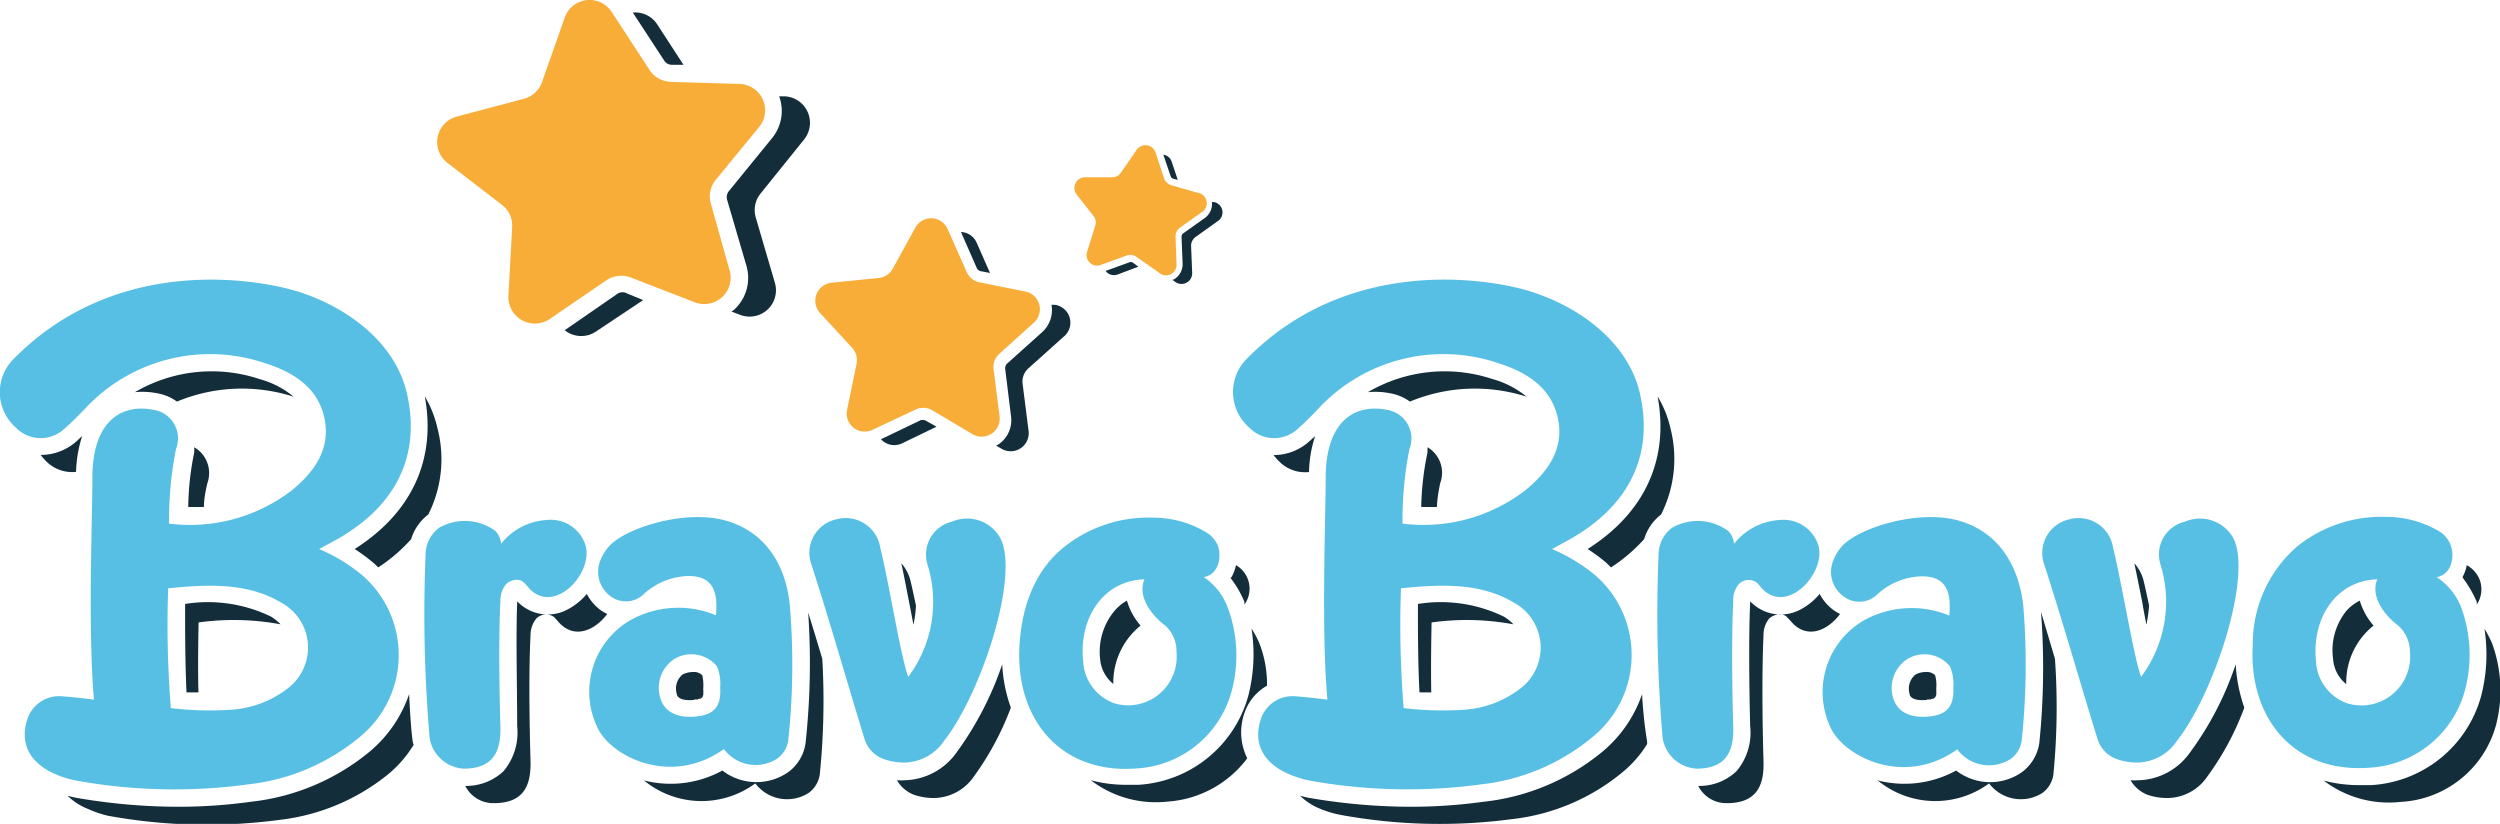 <svg xmlns="http://www.w3.org/2000/svg" viewBox="0 0 159.37 52.52"><defs><style>.cls-1{isolation:isolate;}.cls-2,.cls-4{fill:#132d3b;}.cls-3{fill:#f8ad39;}.cls-4{mix-blend-mode:multiply;}.cls-5{fill:#57bfe4;}</style></defs><g class="cls-1"><g id="Layer_2" data-name="Layer 2"><g id="Layer_1-2" data-name="Layer 1"><path class="cls-2" d="M51.26,8.89A1.69,1.69,0,0,0,50,6.14h-.33a2.73,2.73,0,0,1-.44,2.65l-2.77,3.4a.61.61,0,0,0-.11.54l1.23,4.2a2.74,2.74,0,0,1-.79,2.82,1.11,1.11,0,0,1-.16.11l.55.21a1.68,1.68,0,0,0,2.23-2l-1.23-4.2a1.68,1.68,0,0,1,.31-1.54Z"/><path class="cls-2" d="M39.3,18.77,36,21.05a1.68,1.68,0,0,0,2,.08l3-2-1-.41A.6.6,0,0,0,39.3,18.77Z"/><path class="cls-2" d="M42.8,4.13l.77,0L41.9,1.56A1.67,1.67,0,0,0,40.34.8l2,3.06A.58.58,0,0,0,42.8,4.13Z"/><path class="cls-2" d="M58.66,26.8,56.16,28a1.15,1.15,0,0,0,1.33.27L59.7,27.2,59,26.81A.42.42,0,0,0,58.66,26.8Z"/><path class="cls-2" d="M67.24,19.43l-.21,0a1.9,1.9,0,0,1-.59,1.74l-2.23,2a.41.41,0,0,0-.13.36l.37,3a1.86,1.86,0,0,1-.83,1.82l-.12.06.35.2a1.15,1.15,0,0,0,1.72-1.14l-.38-3a1.13,1.13,0,0,1,.38-1l2.23-2A1.15,1.15,0,0,0,67.24,19.43Z"/><path class="cls-2" d="M62.59,17.3l.52.1-.85-1.93a1.14,1.14,0,0,0-1-.68l1,2.28A.38.38,0,0,0,62.59,17.3Z"/><path class="cls-2" d="M74.79,11.39l.29.08-.39-1.17a.66.66,0,0,0-.53-.44l.47,1.38A.22.22,0,0,0,74.79,11.39Z"/><path class="cls-2" d="M77.39,12.88l-.13,0a1.13,1.13,0,0,1-.43,1l-1.41,1a.26.26,0,0,0-.1.2l.07,1.75a1.12,1.12,0,0,1-.59,1l-.07,0,.19.14A.68.68,0,0,0,76,17.43l-.07-1.75a.69.69,0,0,1,.28-.57l1.4-1A.67.67,0,0,0,77.39,12.88Z"/><path class="cls-2" d="M72,16.72l-1.52.55a.66.66,0,0,0,.76.23L72.57,17l-.36-.26A.22.22,0,0,0,72,16.72Z"/><path class="cls-3" d="M47.14,5.35l-4.38-.13a1.7,1.7,0,0,1-1.36-.77L39,.77a1.68,1.68,0,0,0-3,.35L34.55,5.24A1.69,1.69,0,0,1,33.39,6.3L29.16,7.42a1.68,1.68,0,0,0-.59,3L32,13.06a1.66,1.66,0,0,1,.65,1.42l-.24,4.37a1.69,1.69,0,0,0,2.63,1.49l3.61-2.47a1.7,1.7,0,0,1,1.56-.18l4.08,1.58a1.68,1.68,0,0,0,2.23-2L45.32,13a1.68,1.68,0,0,1,.31-1.54L48.39,8.1A1.68,1.68,0,0,0,47.14,5.35Z"/><path class="cls-3" d="M65.39,18.59,62.45,18a1.13,1.13,0,0,1-.83-.67l-1.21-2.73a1.15,1.15,0,0,0-2.06-.09l-1.44,2.62a1.16,1.16,0,0,1-.89.59l-3,.3A1.16,1.16,0,0,0,52.32,20l2,2.17a1.17,1.17,0,0,1,.29,1L54,26.12a1.15,1.15,0,0,0,1.62,1.28l2.7-1.27a1.15,1.15,0,0,1,1.07,0L62,27.68a1.15,1.15,0,0,0,1.72-1.14l-.38-3a1.13,1.13,0,0,1,.38-1l2.22-2A1.15,1.15,0,0,0,65.39,18.59Z"/><path class="cls-3" d="M76.35,12.29l-1.68-.48a.7.7,0,0,1-.46-.44l-.55-1.66a.68.68,0,0,0-1.2-.16l-1,1.45a.65.65,0,0,1-.55.3l-1.75,0a.68.68,0,0,0-.53,1.09l1.08,1.38a.64.64,0,0,1,.11.61l-.52,1.67a.67.67,0,0,0,.87.84l1.65-.6a.68.68,0,0,1,.62.08l1.43,1A.67.67,0,0,0,75,16.84l-.06-1.75a.66.66,0,0,1,.27-.57l1.41-1A.67.67,0,0,0,76.35,12.29Z"/><path class="cls-2" d="M44.48,44.56c.22,0,.33-.09.35-.29A1.93,1.93,0,0,0,44.48,44.56Z"/><path class="cls-2" d="M123.08,44.56c.22,0,.32-.09.35-.29A1.64,1.64,0,0,0,123.08,44.56Z"/><path class="cls-2" d="M44.25,44.59l.23,0a1.93,1.93,0,0,1,.35-.29,2.62,2.62,0,0,0,0-.4,2.9,2.9,0,0,0-.06-.85.73.73,0,0,0-.59-.21,1.47,1.47,0,0,0-.67.16,1.16,1.16,0,0,0-.37,1.22c0,.12.12.49,1.11.4Z"/><path class="cls-4" d="M51.35,47.39a2.76,2.76,0,0,1-1.1,1.83,3.55,3.55,0,0,1-4.2-.1,6.86,6.86,0,0,1-5,.63,5.78,5.78,0,0,0,7.1.19,2.54,2.54,0,0,0,3.41.6,1.76,1.76,0,0,0,.7-1.18A46.54,46.54,0,0,0,52.42,42c-.3-1-.6-2-.9-2.95A47.32,47.32,0,0,1,51.35,47.39Z"/><path class="cls-4" d="M61,47.94a4.19,4.19,0,0,1-3.33,1.8,4,4,0,0,1-.49,0,2.15,2.15,0,0,0,1.07.92,3.84,3.84,0,0,0,1.37.21,3.14,3.14,0,0,0,2.47-1.38,18.44,18.44,0,0,0,2.35-4.38,9.46,9.46,0,0,1-.55-2.76A20.87,20.87,0,0,1,61,47.94Z"/><path class="cls-2" d="M58.23,39.82a6.9,6.9,0,0,0,.16-1.22c-.12-.56-.23-1.09-.34-1.54a2.6,2.6,0,0,0-.59-1.15c.17.8.34,1.69.51,2.56C58.06,38.91,58.14,39.37,58.23,39.82Z"/><path class="cls-4" d="M37.41,37.86a4.1,4.1,0,0,1-1.24,1,2.67,2.67,0,0,1-3.2-.53v.06c-.09,2.18,0,5.52,0,7.91a3.83,3.83,0,0,1-.87,2.86,3.45,3.45,0,0,1-2.44.94,2,2,0,0,0,1.82,1.1c1.89,0,2.38-1.1,2.34-2.68-.08-2.72-.11-5.91,0-8a1.68,1.68,0,0,1,.37-1.09.88.88,0,0,1,1.14-.09l.24.27c1,1.19,2.35.59,3.14-.47a3.24,3.24,0,0,1-.47-.28A3,3,0,0,1,37.41,37.86Z"/><path class="cls-2" d="M72.71,39.88a4.15,4.15,0,0,1-.87-1.59A2.79,2.79,0,0,0,71,39,4.06,4.06,0,0,0,70.13,42a2.28,2.28,0,0,0,.84,1.6A4.68,4.68,0,0,1,72.71,39.88Z"/><path class="cls-2" d="M78.44,36.84a6.55,6.55,0,0,1,.89,1.53c0,.06,0,.12,0,.17A1.73,1.73,0,0,0,79,36.17a1.1,1.1,0,0,0-.21-.14,2.73,2.73,0,0,1-.27.74A.25.25,0,0,1,78.44,36.84Z"/><path class="cls-4" d="M79.34,45.43a3.17,3.17,0,0,1,1.43-1.72,7.15,7.15,0,0,0-.5-2.73,6,6,0,0,0-.49-.91,10.58,10.58,0,0,1-.21,4.31,7.75,7.75,0,0,1-7,5.65l-.77,0a8.75,8.75,0,0,1-2.26-.29,6.82,6.82,0,0,0,4.89,1.36,6.93,6.93,0,0,0,5.08-2.76A3.72,3.72,0,0,1,79.34,45.43Z"/><path class="cls-4" d="M22.61,35a11,11,0,0,1,1.17.86c.12.1.22.2.33.31a10.31,10.31,0,0,0,2.1-1.8A3.09,3.09,0,0,1,27.3,32.8a7.81,7.81,0,0,0,.58-5.53,6.86,6.86,0,0,0-.8-2C27.82,29.28,26.26,32.68,22.61,35Z"/><path class="cls-2" d="M13.22,30.8a1.9,1.9,0,0,0-.84-2.29,2.09,2.09,0,0,1,0,.34A18.2,18.2,0,0,0,12,32.32c.35,0,.68,0,1,0C13,31.81,13.1,31.32,13.22,30.8Z"/><path class="cls-2" d="M4.88,28.13A3.41,3.41,0,0,1,2.59,29a3.89,3.89,0,0,0,.38.43,2.32,2.32,0,0,0,1.88.65,8.1,8.1,0,0,1,.39-2.29Z"/><path class="cls-4" d="M26.08,44.25a8.23,8.23,0,0,1-2.46,3.62A14.32,14.32,0,0,1,16,51.11a33.94,33.94,0,0,1-4.65.32,38.16,38.16,0,0,1-6.59-.59l-.45-.11a3.91,3.91,0,0,0,1.33.85A6.66,6.66,0,0,0,6.87,52a35,35,0,0,0,10.91.27,13.4,13.4,0,0,0,7.07-3,7.54,7.54,0,0,0,1.52-1.79,1,1,0,0,1-.05-.16C26.23,46.79,26.15,45.66,26.08,44.25Z"/><path class="cls-4" d="M18.72,25.29a5.82,5.82,0,0,0-2.19-1.13A9.68,9.68,0,0,0,8.6,25a4.92,4.92,0,0,1,1.47.08,3,3,0,0,1,1.21.52A10.78,10.78,0,0,1,18.72,25.29Z"/><path class="cls-4" d="M12.66,39.68a16.29,16.29,0,0,1,5.23.12,3.28,3.28,0,0,0-.61-.49,9.22,9.22,0,0,0-5.48-.81c0,1.59,0,3.83.09,5.64l.76,0C12.61,42.49,12.64,40.79,12.66,39.68Z"/><path class="cls-4" d="M130,47.39a2.84,2.84,0,0,1-1.1,1.83,3.54,3.54,0,0,1-4.2-.1,6.86,6.86,0,0,1-5,.63,5.78,5.78,0,0,0,7.1.19,2.54,2.54,0,0,0,3.41.6,1.74,1.74,0,0,0,.69-1.18A44.18,44.18,0,0,0,131,42l-.89-3A47.32,47.32,0,0,1,130,47.39Z"/><path class="cls-2" d="M122.84,44.59l.24,0a1.64,1.64,0,0,1,.35-.29,2.62,2.62,0,0,0,0-.4,2.3,2.3,0,0,0-.07-.85.72.72,0,0,0-.59-.21,1.4,1.4,0,0,0-.66.16,1.16,1.16,0,0,0-.38,1.22c0,.12.12.49,1.11.4Z"/><path class="cls-4" d="M139.63,47.94a4.16,4.16,0,0,1-3.32,1.8,3.89,3.89,0,0,1-.49,0,2.18,2.18,0,0,0,1.06.92,3.88,3.88,0,0,0,1.37.21,3.1,3.1,0,0,0,2.47-1.38,17.75,17.75,0,0,0,2.35-4.38,10.17,10.17,0,0,1-.55-2.76A20.31,20.31,0,0,1,139.63,47.94Z"/><path class="cls-2" d="M136.83,39.82A9.45,9.45,0,0,0,137,38.6c-.12-.56-.23-1.09-.34-1.54a2.61,2.61,0,0,0-.6-1.15c.17.81.35,1.69.52,2.56C136.65,38.91,136.74,39.37,136.83,39.82Z"/><path class="cls-4" d="M116,37.86a4,4,0,0,1-1.23,1,2.67,2.67,0,0,1-3.2-.53v.06c-.1,2.18-.06,5.52,0,7.91a3.79,3.79,0,0,1-.87,2.86,3.42,3.42,0,0,1-2.44.94,2,2,0,0,0,1.82,1.1c1.89,0,2.39-1.1,2.34-2.68-.08-2.72-.1-5.91,0-8a1.67,1.67,0,0,1,.36-1.09c.19-.19.79-.45,1.14-.09l.25.27c1,1.19,2.35.59,3.13-.47a3.14,3.14,0,0,1-.46-.28A3,3,0,0,1,116,37.86Z"/><path class="cls-2" d="M157,36.84a7.38,7.38,0,0,1,.89,1.53h0c0,.06,0,.12,0,.17a1.75,1.75,0,0,0,.2-1.54,1.79,1.79,0,0,0-.62-.83,1.18,1.18,0,0,0-.22-.14,2.42,2.42,0,0,1-.26.74Z"/><path class="cls-2" d="M151.31,39.88a4.31,4.31,0,0,1-.88-1.59,2.87,2.87,0,0,0-.86.66,4,4,0,0,0-.84,3.06,2.24,2.24,0,0,0,.84,1.6A4.62,4.62,0,0,1,151.31,39.88Z"/><path class="cls-4" d="M158.86,41a6.81,6.81,0,0,0-.48-.91,10.59,10.59,0,0,1-.22,4.31,7.74,7.74,0,0,1-7,5.65c-.25,0-.51,0-.76,0a8.77,8.77,0,0,1-2.27-.29,6.84,6.84,0,0,0,4.9,1.36,6.66,6.66,0,0,0,6.07-4.84A8.76,8.76,0,0,0,158.86,41Z"/><path class="cls-4" d="M91.26,39.68a16.23,16.23,0,0,1,5.22.12,2.73,2.73,0,0,0-.61-.49,9.21,9.21,0,0,0-5.48-.81c0,1.59,0,3.82.1,5.64l.75,0C91.21,42.49,91.24,40.79,91.26,39.68Z"/><path class="cls-4" d="M97.32,25.29a5.9,5.9,0,0,0-2.19-1.13A9.68,9.68,0,0,0,87.2,25a4.94,4.94,0,0,1,1.47.08,3.07,3.07,0,0,1,1.21.52A10.78,10.78,0,0,1,97.32,25.29Z"/><path class="cls-4" d="M91.81,30.8A1.89,1.89,0,0,0,91,28.51c0,.12,0,.21,0,.34a18.29,18.29,0,0,0-.4,3.47c.35,0,.69,0,1,0C91.62,31.81,91.7,31.32,91.81,30.8Z"/><path class="cls-4" d="M104.68,44.25a8.25,8.25,0,0,1-2.47,3.62,14.29,14.29,0,0,1-7.63,3.24,34,34,0,0,1-4.65.32,38.36,38.36,0,0,1-6.6-.59l-.45-.11a3.91,3.91,0,0,0,1.33.85,7,7,0,0,0,1.26.37,35,35,0,0,0,10.9.27,13.37,13.37,0,0,0,7.07-3A7.1,7.1,0,0,0,105,47.43s0-.11,0-.16A28,28,0,0,1,104.68,44.25Z"/><path class="cls-4" d="M101.21,35a11,11,0,0,1,1.17.86l.32.31a10.65,10.65,0,0,0,2.11-1.8,3.09,3.09,0,0,1,1.08-1.57,7.86,7.86,0,0,0,.59-5.53,6.88,6.88,0,0,0-.81-2C106.41,29.28,104.86,32.68,101.21,35Z"/><path class="cls-2" d="M83.47,28.13a3.38,3.38,0,0,1-2.28.88,3.08,3.08,0,0,0,.38.43,2.3,2.3,0,0,0,1.88.65,7.5,7.5,0,0,1,.39-2.29Z"/><path class="cls-5" d="M46.28,33.19c-2.58-.73-6.32.44-7.41,1.59a3,3,0,0,0-.62,1A1.93,1.93,0,0,0,38.91,38,1.63,1.63,0,0,0,41,37.91a4.35,4.35,0,0,1,2.89-1.19c1.43,0,1.91.82,1.75,2.5a6.29,6.29,0,0,0-5.43.3,5.27,5.27,0,0,0-2.12,6.87c.85,1.83,4.67,3.78,8.06,1.36a2.52,2.52,0,0,0,3.41.6,1.72,1.72,0,0,0,.69-1.17,45.41,45.41,0,0,0,.1-8.6C50.09,36,48.79,33.91,46.28,33.19ZM44.34,45.68c-1.15.1-2-.27-2.26-1.23A2.2,2.2,0,0,1,43,42a2.12,2.12,0,0,1,2.7.47,2.81,2.81,0,0,1,.21,1.35C46,45.14,45.41,45.58,44.34,45.68Z"/><path class="cls-5" d="M60.7,33.25A2.16,2.16,0,0,0,59.13,36a8,8,0,0,1-1.23,7.15c-.49-1.31-1.2-5.86-1.79-8.26a2.23,2.23,0,0,0-2.77-1.79A2.19,2.19,0,0,0,51.73,36c1.17,3.61,2.16,7.12,3.4,11.17a2,2,0,0,0,1.21,1.22,3.89,3.89,0,0,0,1.37.22,3.12,3.12,0,0,0,2.48-1.39c2.36-3,4.84-10.56,3.57-12.93A2.42,2.42,0,0,0,60.7,33.25Z"/><path class="cls-5" d="M34.84,33.15a4,4,0,0,0-2.9,1.52,1.28,1.28,0,0,0-.37-.83,3.3,3.3,0,0,0-3.57-.2,2.15,2.15,0,0,0-.87,1.72,92.34,92.34,0,0,0,.26,11.7A2.34,2.34,0,0,0,29.56,49c1.89,0,2.38-1.1,2.34-2.68-.08-2.72-.11-5.92,0-8a1.64,1.64,0,0,1,.37-1.09c.18-.19.78-.45,1.13-.09a3.2,3.2,0,0,1,.25.27c1.56,1.88,4.11-.73,3.7-2.56A2.32,2.32,0,0,0,34.84,33.15Z"/><path class="cls-5" d="M76.74,36.79c1-.18,1.13-1.35.9-2A1.82,1.82,0,0,0,77,34a6.55,6.55,0,0,0-3.5-1,8.6,8.6,0,0,0-5.7,1.9c-1.24,1-2.6,2.85-2.81,6.24-.28,4.65,2.58,8.21,7.43,7.85a6.68,6.68,0,0,0,6.07-4.84,8.72,8.72,0,0,0-.19-5.32A4,4,0,0,0,76.74,36.79Zm-5.69,8.05a3,3,0,0,1-2-2.71c-.28-2.68,1.24-5.12,3.91-5.2-.49,1.09.5,2.35,1.3,2.93A2.2,2.2,0,0,1,75,41.57,3.1,3.1,0,0,1,71.05,44.84Z"/><path class="cls-5" d="M25.94,25.08c-.72-3.15-3.63-5.38-6.69-6.41C17.35,18,7.81,15.83.86,22.89A3,3,0,0,0,1,27.25a2.21,2.21,0,0,0,3.13.06c.43-.37.82-.78,1.22-1.18a10.88,10.88,0,0,1,11.48-3c1.59.5,3.33,1.38,3.82,3.39s-.56,3.51-2,4.7a10.65,10.65,0,0,1-7.87,2.16,23,23,0,0,1,.44-4.76,1.84,1.84,0,0,0-1.41-2.49c-2.08-.42-3.88.73-3.92,4.19,0,2.81-.29,9.82.1,14.28-.91-.11-1.22-.15-2-.21a2.13,2.13,0,0,0-2.23,1.41c-.57,1.65.22,2.93,1.89,3.6a6.27,6.27,0,0,0,1.26.37A35,35,0,0,0,15.84,50a13.39,13.39,0,0,0,7.07-3,6.73,6.73,0,0,0,.17-10.34A11,11,0,0,0,20.34,35l.72-.39C24.87,32.63,26.93,29.42,25.94,25.08ZM18.41,43.83a6.58,6.58,0,0,1-3.61,1.41,20.85,20.85,0,0,1-3.91-.1,67.52,67.52,0,0,1-.17-7.64c2-.18,4.83-.48,7.12.87A3.26,3.26,0,0,1,18.41,43.83Z"/><path class="cls-5" d="M124.87,33.19c-2.57-.73-6.31.44-7.41,1.59a2.86,2.86,0,0,0-.61,1A1.91,1.91,0,0,0,117.5,38a1.64,1.64,0,0,0,2.13-.07,4.33,4.33,0,0,1,2.89-1.19c1.42,0,1.91.82,1.74,2.5a6.29,6.29,0,0,0-5.43.3,5.29,5.29,0,0,0-2.12,6.87c.86,1.83,4.68,3.78,8.06,1.36a2.53,2.53,0,0,0,3.42.6,1.72,1.72,0,0,0,.69-1.17,46.25,46.25,0,0,0,.1-8.6C128.68,36,127.38,33.91,124.87,33.19Zm-1.93,12.49c-1.16.1-2-.27-2.27-1.23a2.2,2.2,0,0,1,.94-2.45,2.11,2.11,0,0,1,2.69.47,2.81,2.81,0,0,1,.22,1.35C124.59,45.14,124,45.58,122.94,45.68Z"/><path class="cls-5" d="M139.3,33.25A2.15,2.15,0,0,0,137.73,36a8,8,0,0,1-1.24,7.15c-.48-1.31-1.2-5.86-1.79-8.26a2.22,2.22,0,0,0-2.76-1.79A2.2,2.2,0,0,0,130.32,36c1.17,3.61,2.16,7.12,3.41,11.17a2,2,0,0,0,1.21,1.22,3.85,3.85,0,0,0,1.37.22,3.1,3.1,0,0,0,2.47-1.39c2.37-3,4.84-10.56,3.58-12.93A2.43,2.43,0,0,0,139.3,33.25Z"/><path class="cls-5" d="M113.43,33.15a4,4,0,0,0-2.89,1.52,1.29,1.29,0,0,0-.38-.83,3.29,3.29,0,0,0-3.56-.2,2.15,2.15,0,0,0-.87,1.72,92.34,92.34,0,0,0,.26,11.7A2.33,2.33,0,0,0,108.15,49c1.89,0,2.39-1.1,2.34-2.68-.08-2.72-.1-5.92,0-8a1.58,1.58,0,0,1,.36-1.09.88.88,0,0,1,1.14-.09,2,2,0,0,1,.24.27c1.56,1.88,4.11-.73,3.71-2.56A2.33,2.33,0,0,0,113.43,33.15Z"/><path class="cls-5" d="M156.92,38.79a4.06,4.06,0,0,0-1.59-2c1-.18,1.14-1.35.91-2a1.82,1.82,0,0,0-.62-.84,6.59,6.59,0,0,0-3.51-1,8.58,8.58,0,0,0-5.69,1.9,8.22,8.22,0,0,0-2.81,6.24c-.28,4.65,2.58,8.21,7.42,7.85a6.69,6.69,0,0,0,6.08-4.84A8.79,8.79,0,0,0,156.92,38.79Zm-7.28,6.05a3,3,0,0,1-2-2.71c-.28-2.68,1.25-5.12,3.91-5.2-.48,1.09.51,2.35,1.31,2.93a2.27,2.27,0,0,1,.77,1.71A3.11,3.11,0,0,1,149.64,44.84Z"/><path class="cls-5" d="M104.54,25.08c-.72-3.15-3.64-5.38-6.7-6.41C96,18,86.4,15.83,79.46,22.89a3,3,0,0,0,.17,4.36,2.21,2.21,0,0,0,3.13.06c.42-.37.82-.78,1.21-1.18a10.88,10.88,0,0,1,11.48-3c1.59.5,3.33,1.38,3.83,3.39s-.56,3.51-2,4.7a10.65,10.65,0,0,1-7.87,2.16,23,23,0,0,1,.44-4.76,1.85,1.85,0,0,0-1.41-2.49c-2.09-.42-3.88.73-3.93,4.19,0,2.81-.29,9.82.11,14.28-.92-.11-1.22-.15-2-.21a2.13,2.13,0,0,0-2.23,1.41c-.57,1.65.22,2.93,1.9,3.6a6.18,6.18,0,0,0,1.25.37A35,35,0,0,0,94.43,50a13.39,13.39,0,0,0,7.07-3,6.73,6.73,0,0,0,.18-10.34A11.16,11.16,0,0,0,98.94,35l.71-.39C103.46,32.63,105.53,29.42,104.54,25.08ZM97,43.83a6.61,6.61,0,0,1-3.61,1.41,20.85,20.85,0,0,1-3.91-.1,65.25,65.25,0,0,1-.17-7.64c2-.18,4.83-.48,7.11.87A3.27,3.27,0,0,1,97,43.83Z"/></g></g></g></svg>